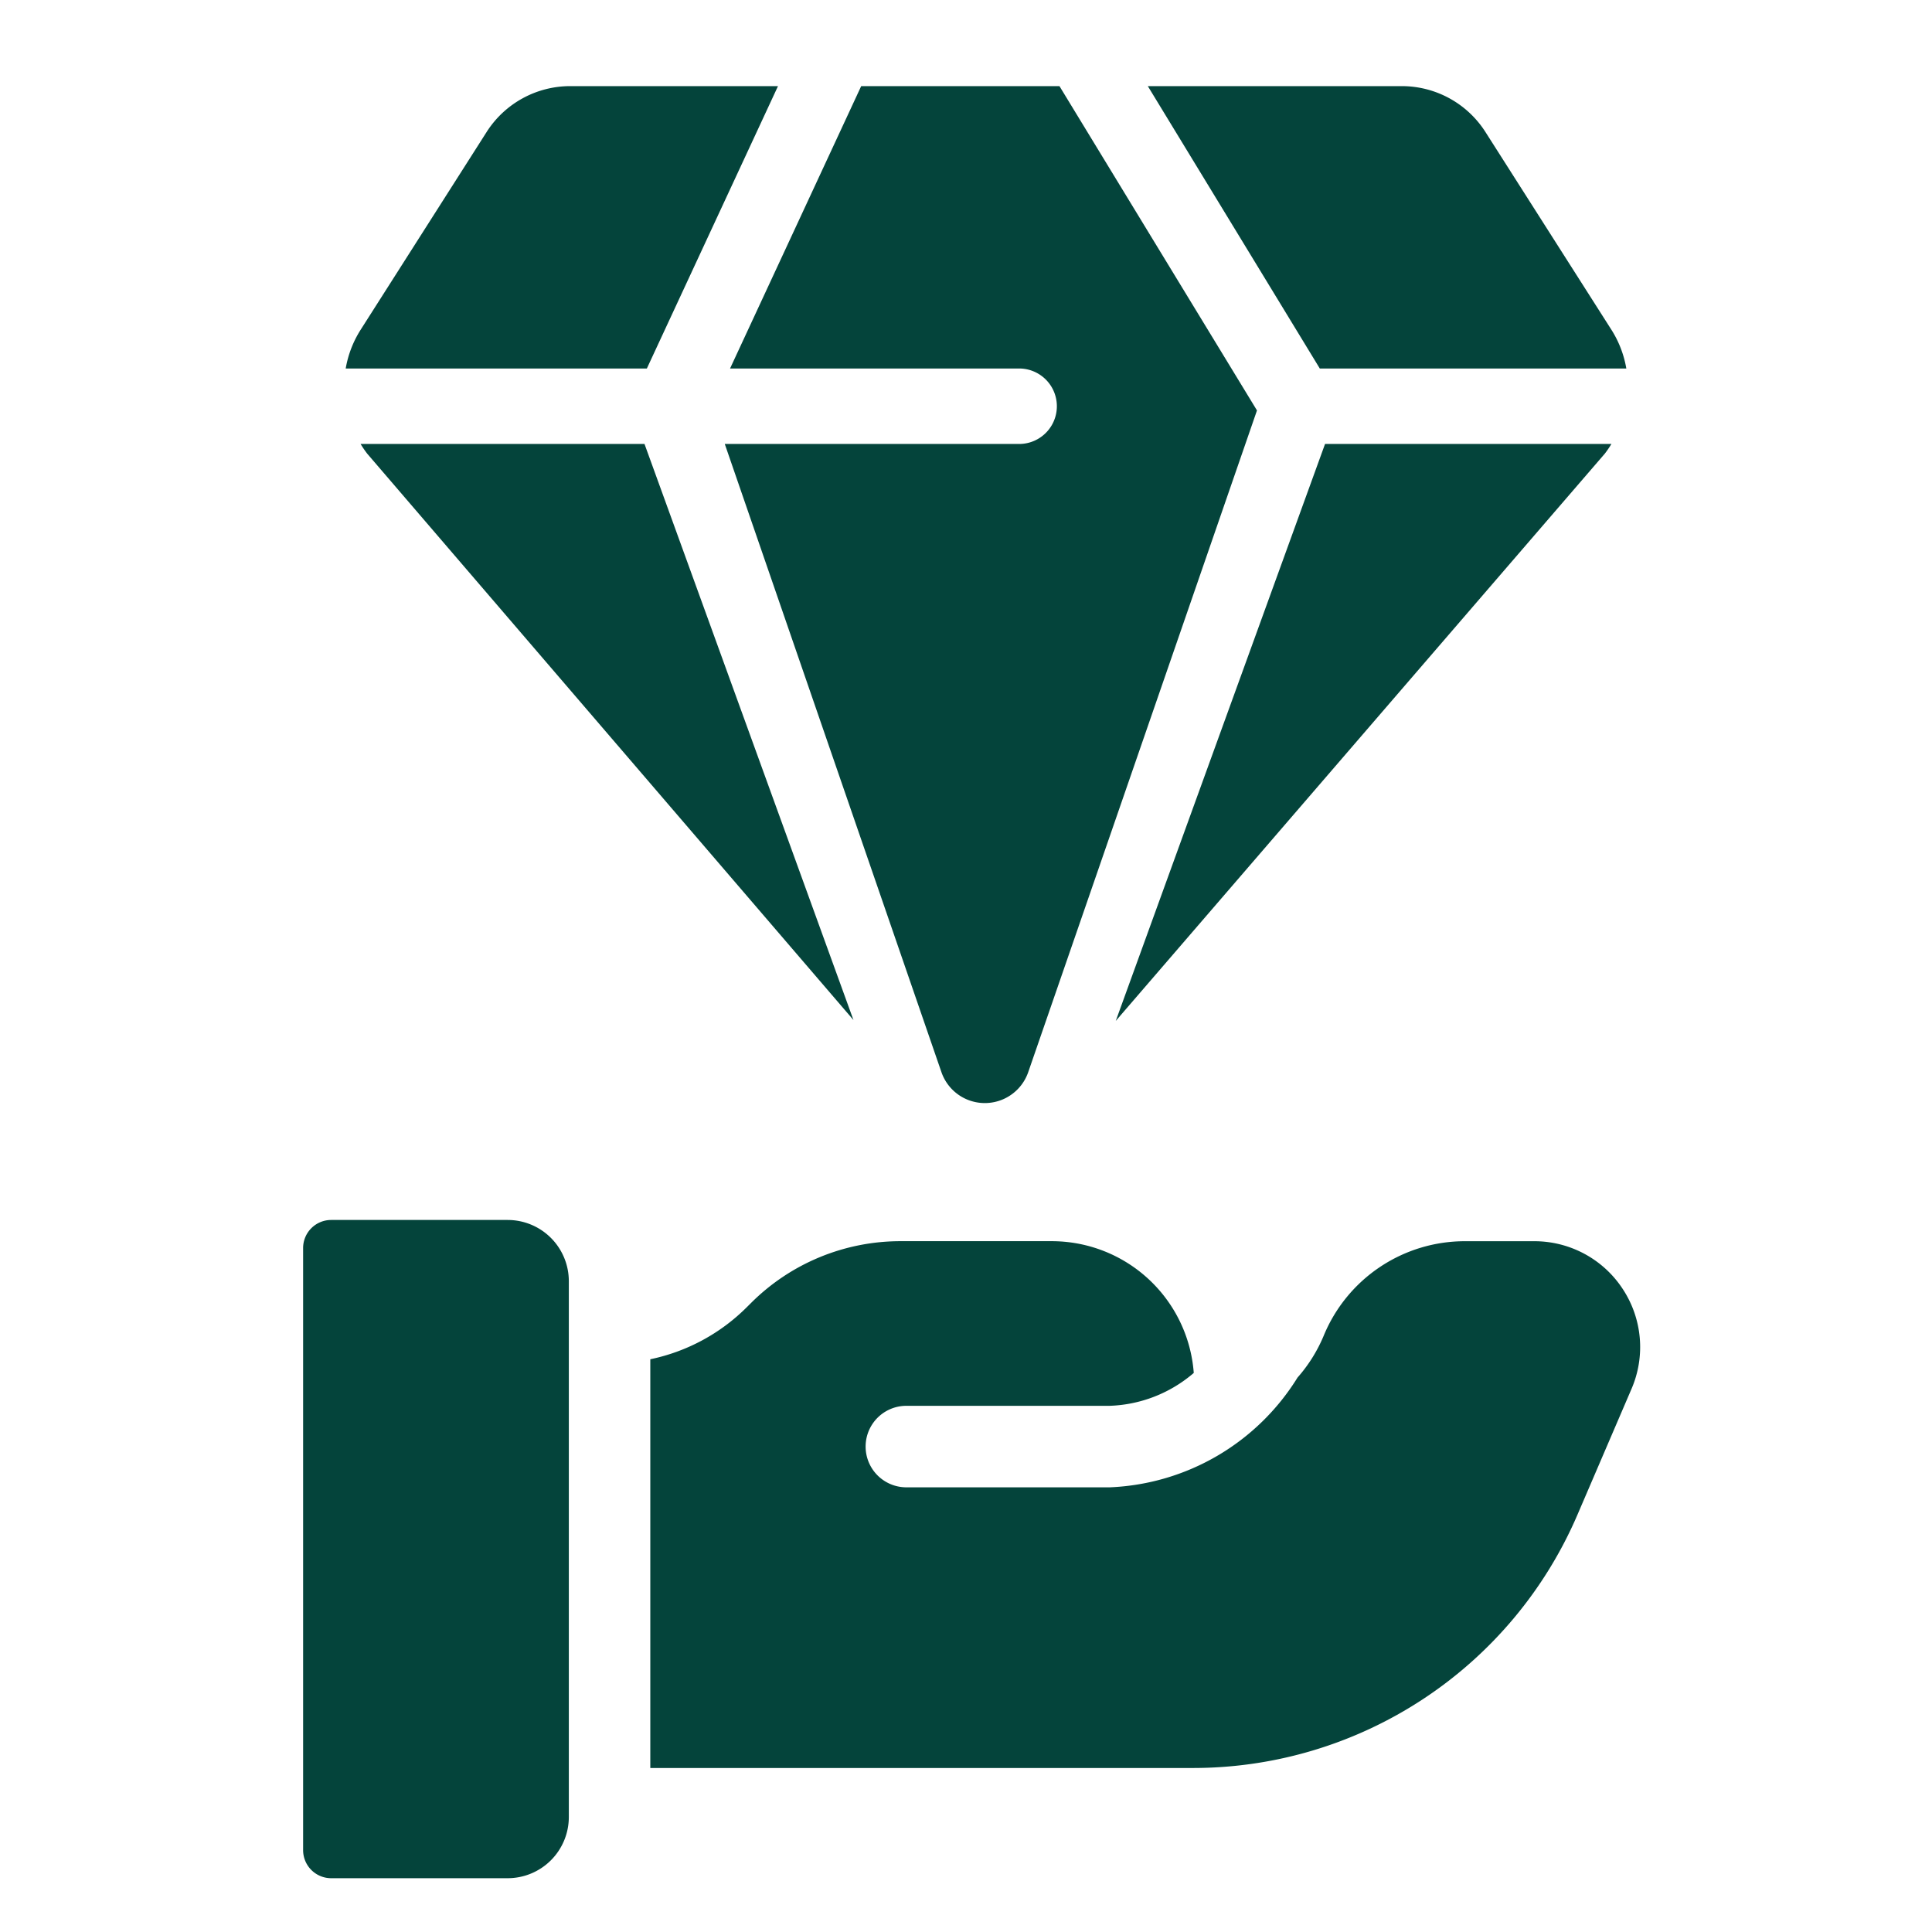 <?xml version="1.0" ?><svg viewBox="0 0 64 64" xmlns="http://www.w3.org/2000/svg" style="fill:#04443b;"><g id="Product_launching"><path d="M53.874,12.207a3.486,3.486,0,0,0-.484-1.268l-4.182-6.565a3.287,3.287,0,0,0-2.772-1.521H38.023l5.697,9.354Z"/><path d="M25.772,2.853H18.891a3.286,3.286,0,0,0-2.772,1.521l-4.182,6.565a3.489,3.489,0,0,0-.485,1.268h9.976Z"/><path d="M33.76,12.207a1.25,1.25,0,0,1,0,2.5H24.009l7.177,20.809a1.521,1.521,0,0,0,2.875.001l7.578-21.921L35.096,2.853H28.528l-4.344,9.354Z"/><path d="M53.162,15.027a3.418,3.418,0,0,0,.219-.321H43.894L36.961,33.819Z"/><path d="M11.945,14.707a3.537,3.537,0,0,0,.219.321L28.272,33.79,21.35,14.707Z"/><path d="M16.816,40.413H10.971a.93.93,0,0,0-.93.93V61.288a.93.93,0,0,0,.93.93h5.845a2.027,2.027,0,0,0,2.027-2.027V42.439A2.027,2.027,0,0,0,16.816,40.413Z"/><path d="M53.753,42.696a3.496,3.496,0,0,0-2.93-1.579h-2.29a5.056,5.056,0,0,0-4.686,3.136,5.014,5.014,0,0,1-.865,1.381,7.685,7.685,0,0,1-6.206,3.635H29.988a1.35,1.35,0,0,1,0-2.699h6.752A4.494,4.494,0,0,0,39.545,45.48a4.715,4.715,0,0,0-4.721-4.364H29.845a7.001,7.001,0,0,0-4.976,2.057l-.126.125a6.351,6.351,0,0,1-3.201,1.729v13.54h17.97a13.859,13.859,0,0,0,12.746-8.396l1.788-4.162A3.497,3.497,0,0,0,53.753,42.696Z"/></g></svg>